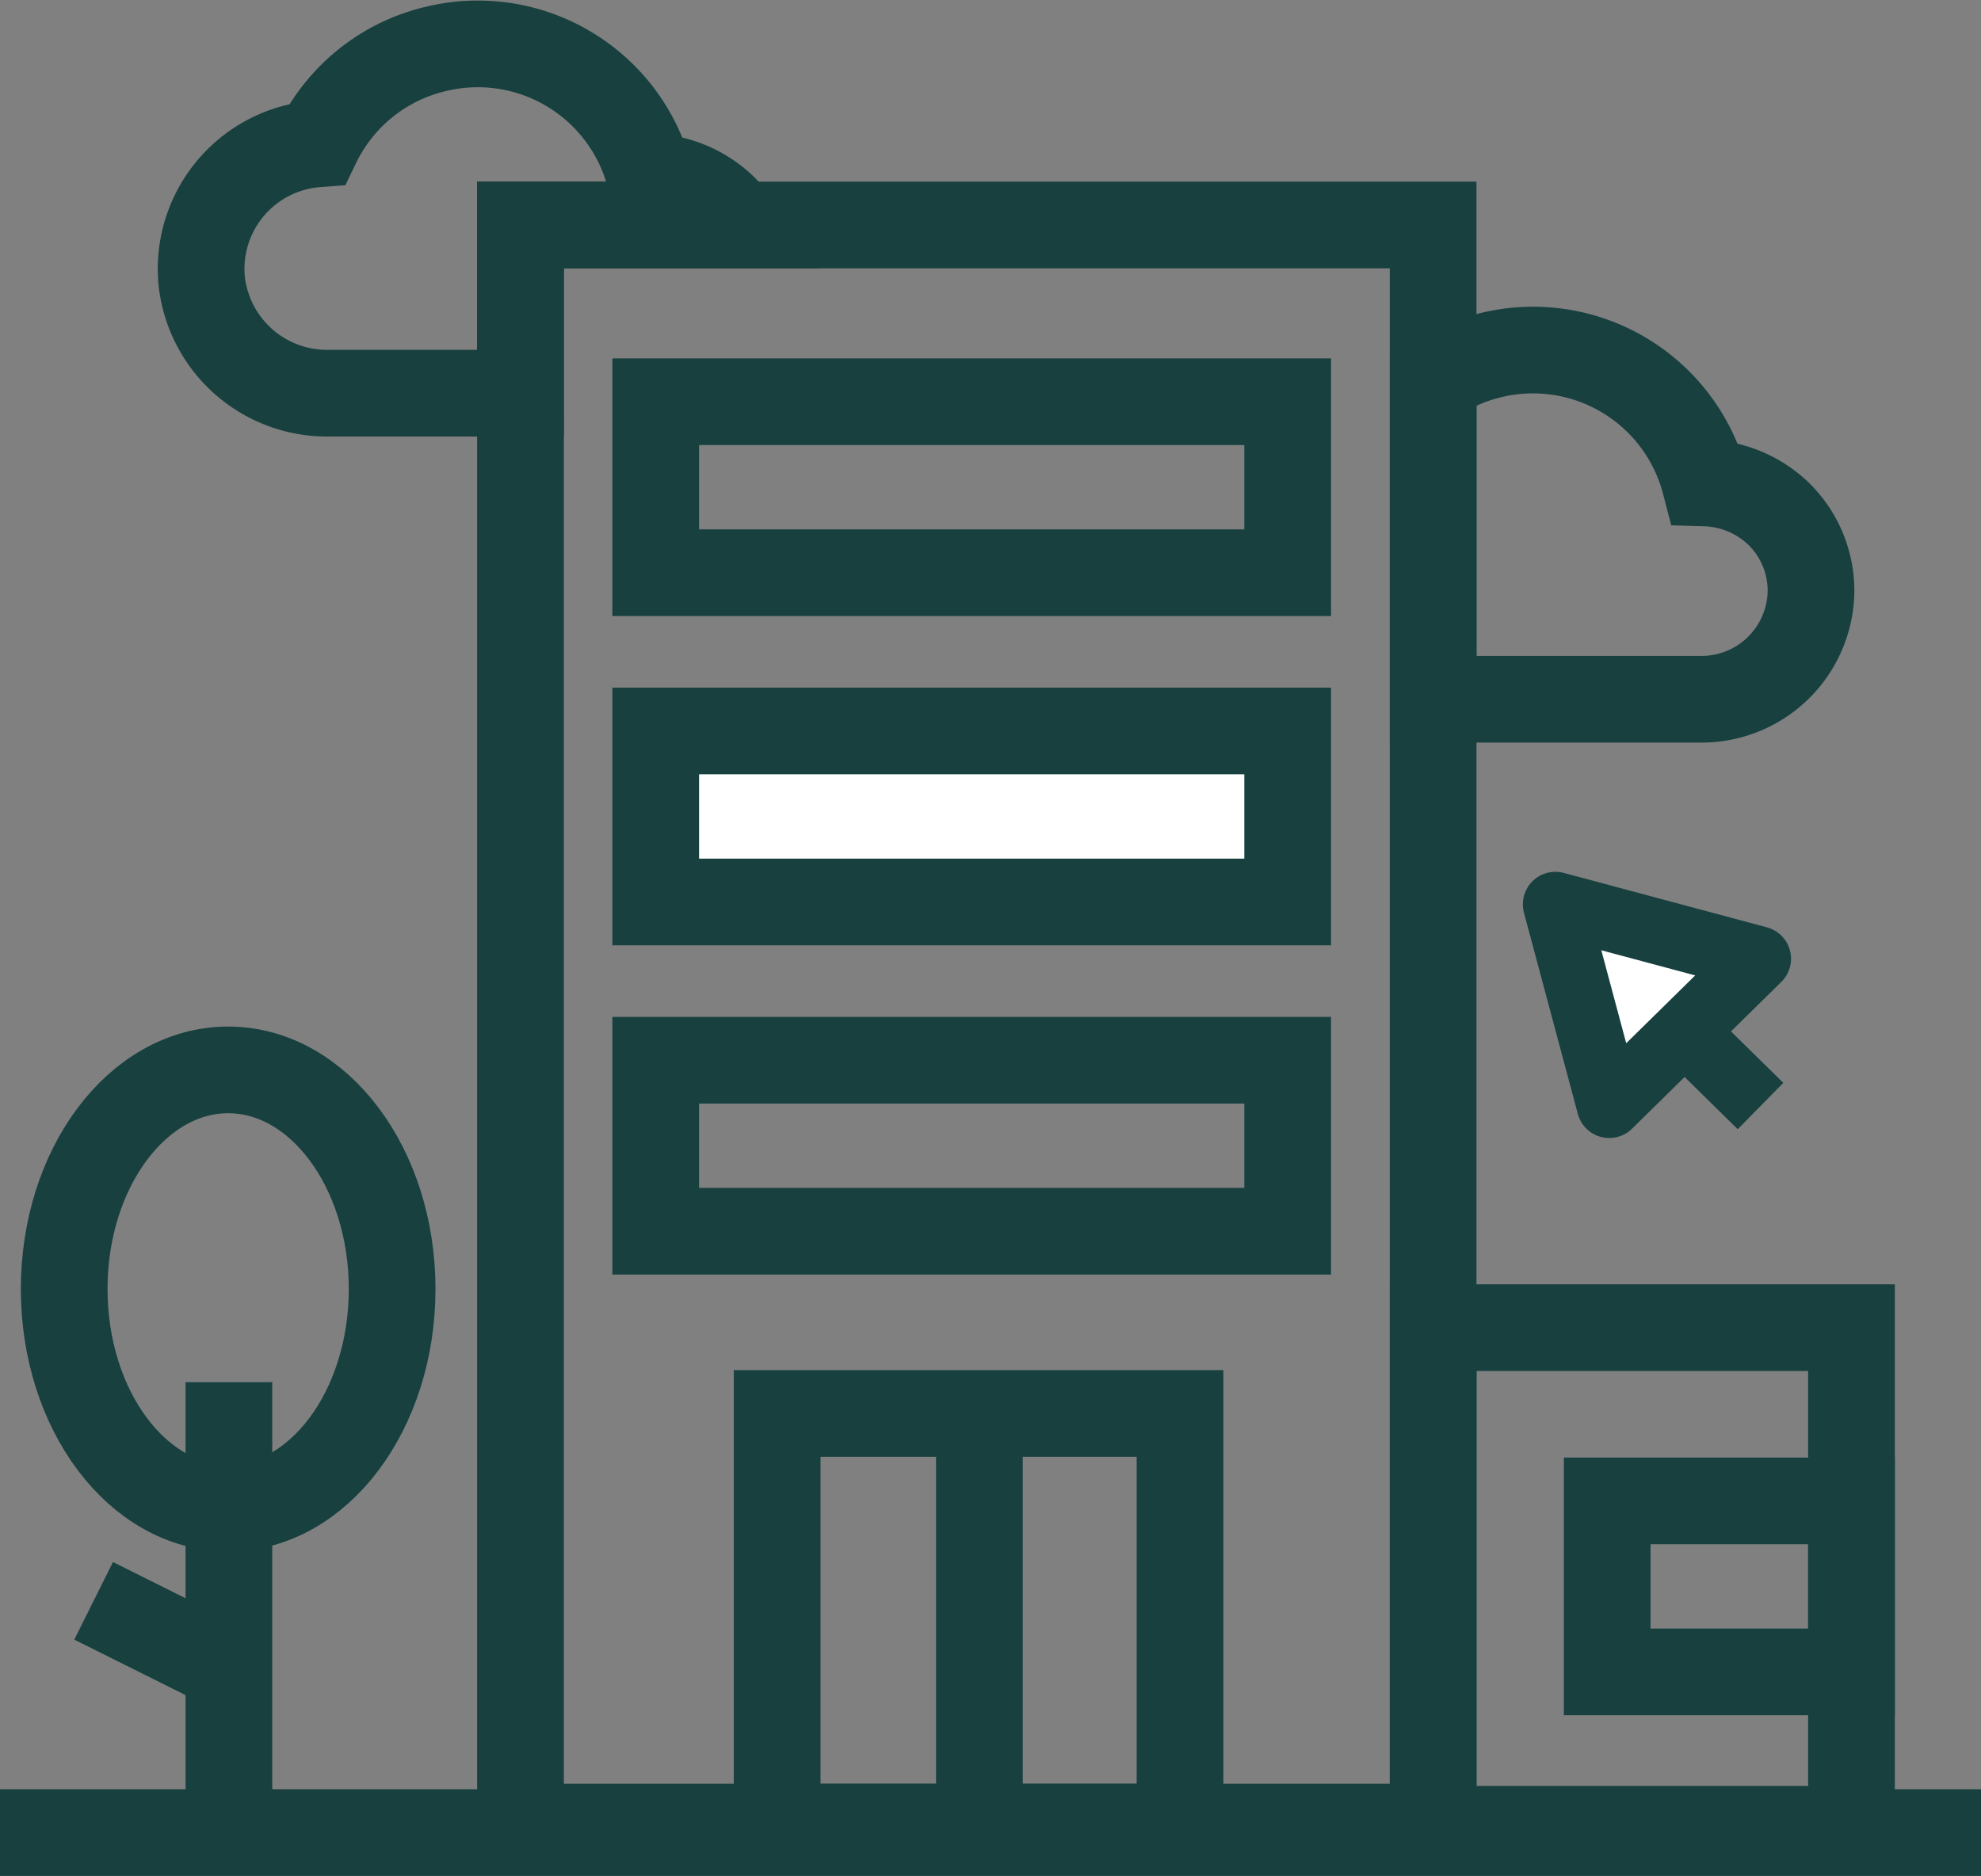 <svg xmlns="http://www.w3.org/2000/svg" width="45.704" height="43.289" viewBox="0 0 45.704 43.289">
  <rect x="0" y="0" width="45.704" height="43.289" fill="#808080" stroke="none"/>
  <g id="icon_3Dfloor-selection" transform="translate(0 1.01)">
    <rect id="Rectangle_3691" data-name="Rectangle 3691" width="9.294" height="9.546" transform="translate(17.93 31.607)" fill="none" stroke="#17403f" stroke-width="2"/>
    <line id="Line_6592" data-name="Line 6592" x1="45.704" transform="translate(0 41.278)" fill="none" stroke="#17403f" stroke-width="2"/>
    <path id="Path_9530" data-name="Path 9530" d="M-198.387,177.787h5.012a2.58,2.58,0,0,0-.342-.413h0a2.56,2.56,0,0,0-1.687-.7,4.1,4.1,0,0,0-4.952-2.946,4.078,4.078,0,0,0-2.721,2.187,2.894,2.894,0,0,0-2.669,3.113v.006a2.907,2.907,0,0,0,2.873,2.634h4.487Z" transform="translate(210.395 -173.605)" fill="none" stroke="#17403f" stroke-width="2"/>
    <ellipse id="Ellipse_57" data-name="Ellipse 57" cx="3.783" cy="5.056" rx="3.783" ry="5.056" transform="translate(1.481 23.679)" fill="none" stroke="#17403f" stroke-width="2"/>
    <line id="Line_6593" data-name="Line 6593" y2="10.43" transform="translate(5.281 30.885)" fill="none" stroke="#17403f" stroke-width="2"/>
    <line id="Line_6594" data-name="Line 6594" x2="3.035" y2="1.514" transform="translate(2.16 35.931)" fill="none" stroke="#17403f" stroke-width="2"/>
    <line id="Line_6595" data-name="Line 6595" y2="9.588" transform="translate(22.596 31.6)" fill="none" stroke="#17403f" stroke-width="2"/>
    <rect id="Rectangle_3692" data-name="Rectangle 3692" width="9.651" height="11.575" transform="translate(33.065 29.627)" fill="none" stroke="#17403f" stroke-width="2"/>
    <path id="Path_9531" data-name="Path 9531" d="M-162.837,189.208h0a2.56,2.56,0,0,0-1.687-.7,4.1,4.1,0,0,0-4.952-2.946h0a4.13,4.13,0,0,0-1.319.582V193.5h6.179a2.525,2.525,0,0,0,2.538-2.511h0A2.489,2.489,0,0,0-162.837,189.208Z" transform="translate(203.86 -178.374)" fill="none" stroke="#17403f" stroke-width="2"/>
    <rect id="Rectangle_3693" data-name="Rectangle 3693" width="21.056" height="36.971" transform="translate(12.008 4.182)" fill="none" stroke="#17403f" stroke-width="2"/>
    <rect id="Rectangle_3694" data-name="Rectangle 3694" width="14.58" height="3.946" transform="translate(15.128 8.26)" fill="none" stroke="#17403f" stroke-width="2"/>
    <rect id="Rectangle_3695" data-name="Rectangle 3695" width="14.58" height="3.946" transform="translate(15.128 15.858)" fill="#fff" stroke="#17403f" stroke-width="2"/>
    <rect id="Rectangle_3696" data-name="Rectangle 3696" width="14.58" height="3.946" transform="translate(15.128 23.456)" fill="none" stroke="#17403f" stroke-width="2"/>
    <rect id="Rectangle_3697" data-name="Rectangle 3697" width="5.636" height="3.946" transform="translate(37.08 33.625)" fill="none" stroke="#17403f" stroke-width="2"/>
    <g id="Group_2863" data-name="Group 2863" transform="translate(35.885 19.858)">
      <path id="Path_9530-2" data-name="Path 9530" d="M3088.806,3724.132l3.444-3.387-4.687-1.256Z" transform="translate(-3087.564 -3719.489)" fill="#fff" stroke="#17403f" stroke-linejoin="round" stroke-width="1.5"/>
      <line id="Line_6592-2" data-name="Line 6592" x2="1.751" y2="1.722" transform="translate(2.981 2.933)" fill="none" stroke="#17403f" stroke-linejoin="round" stroke-width="1.5"/>
    </g>
  </g>
</svg>
